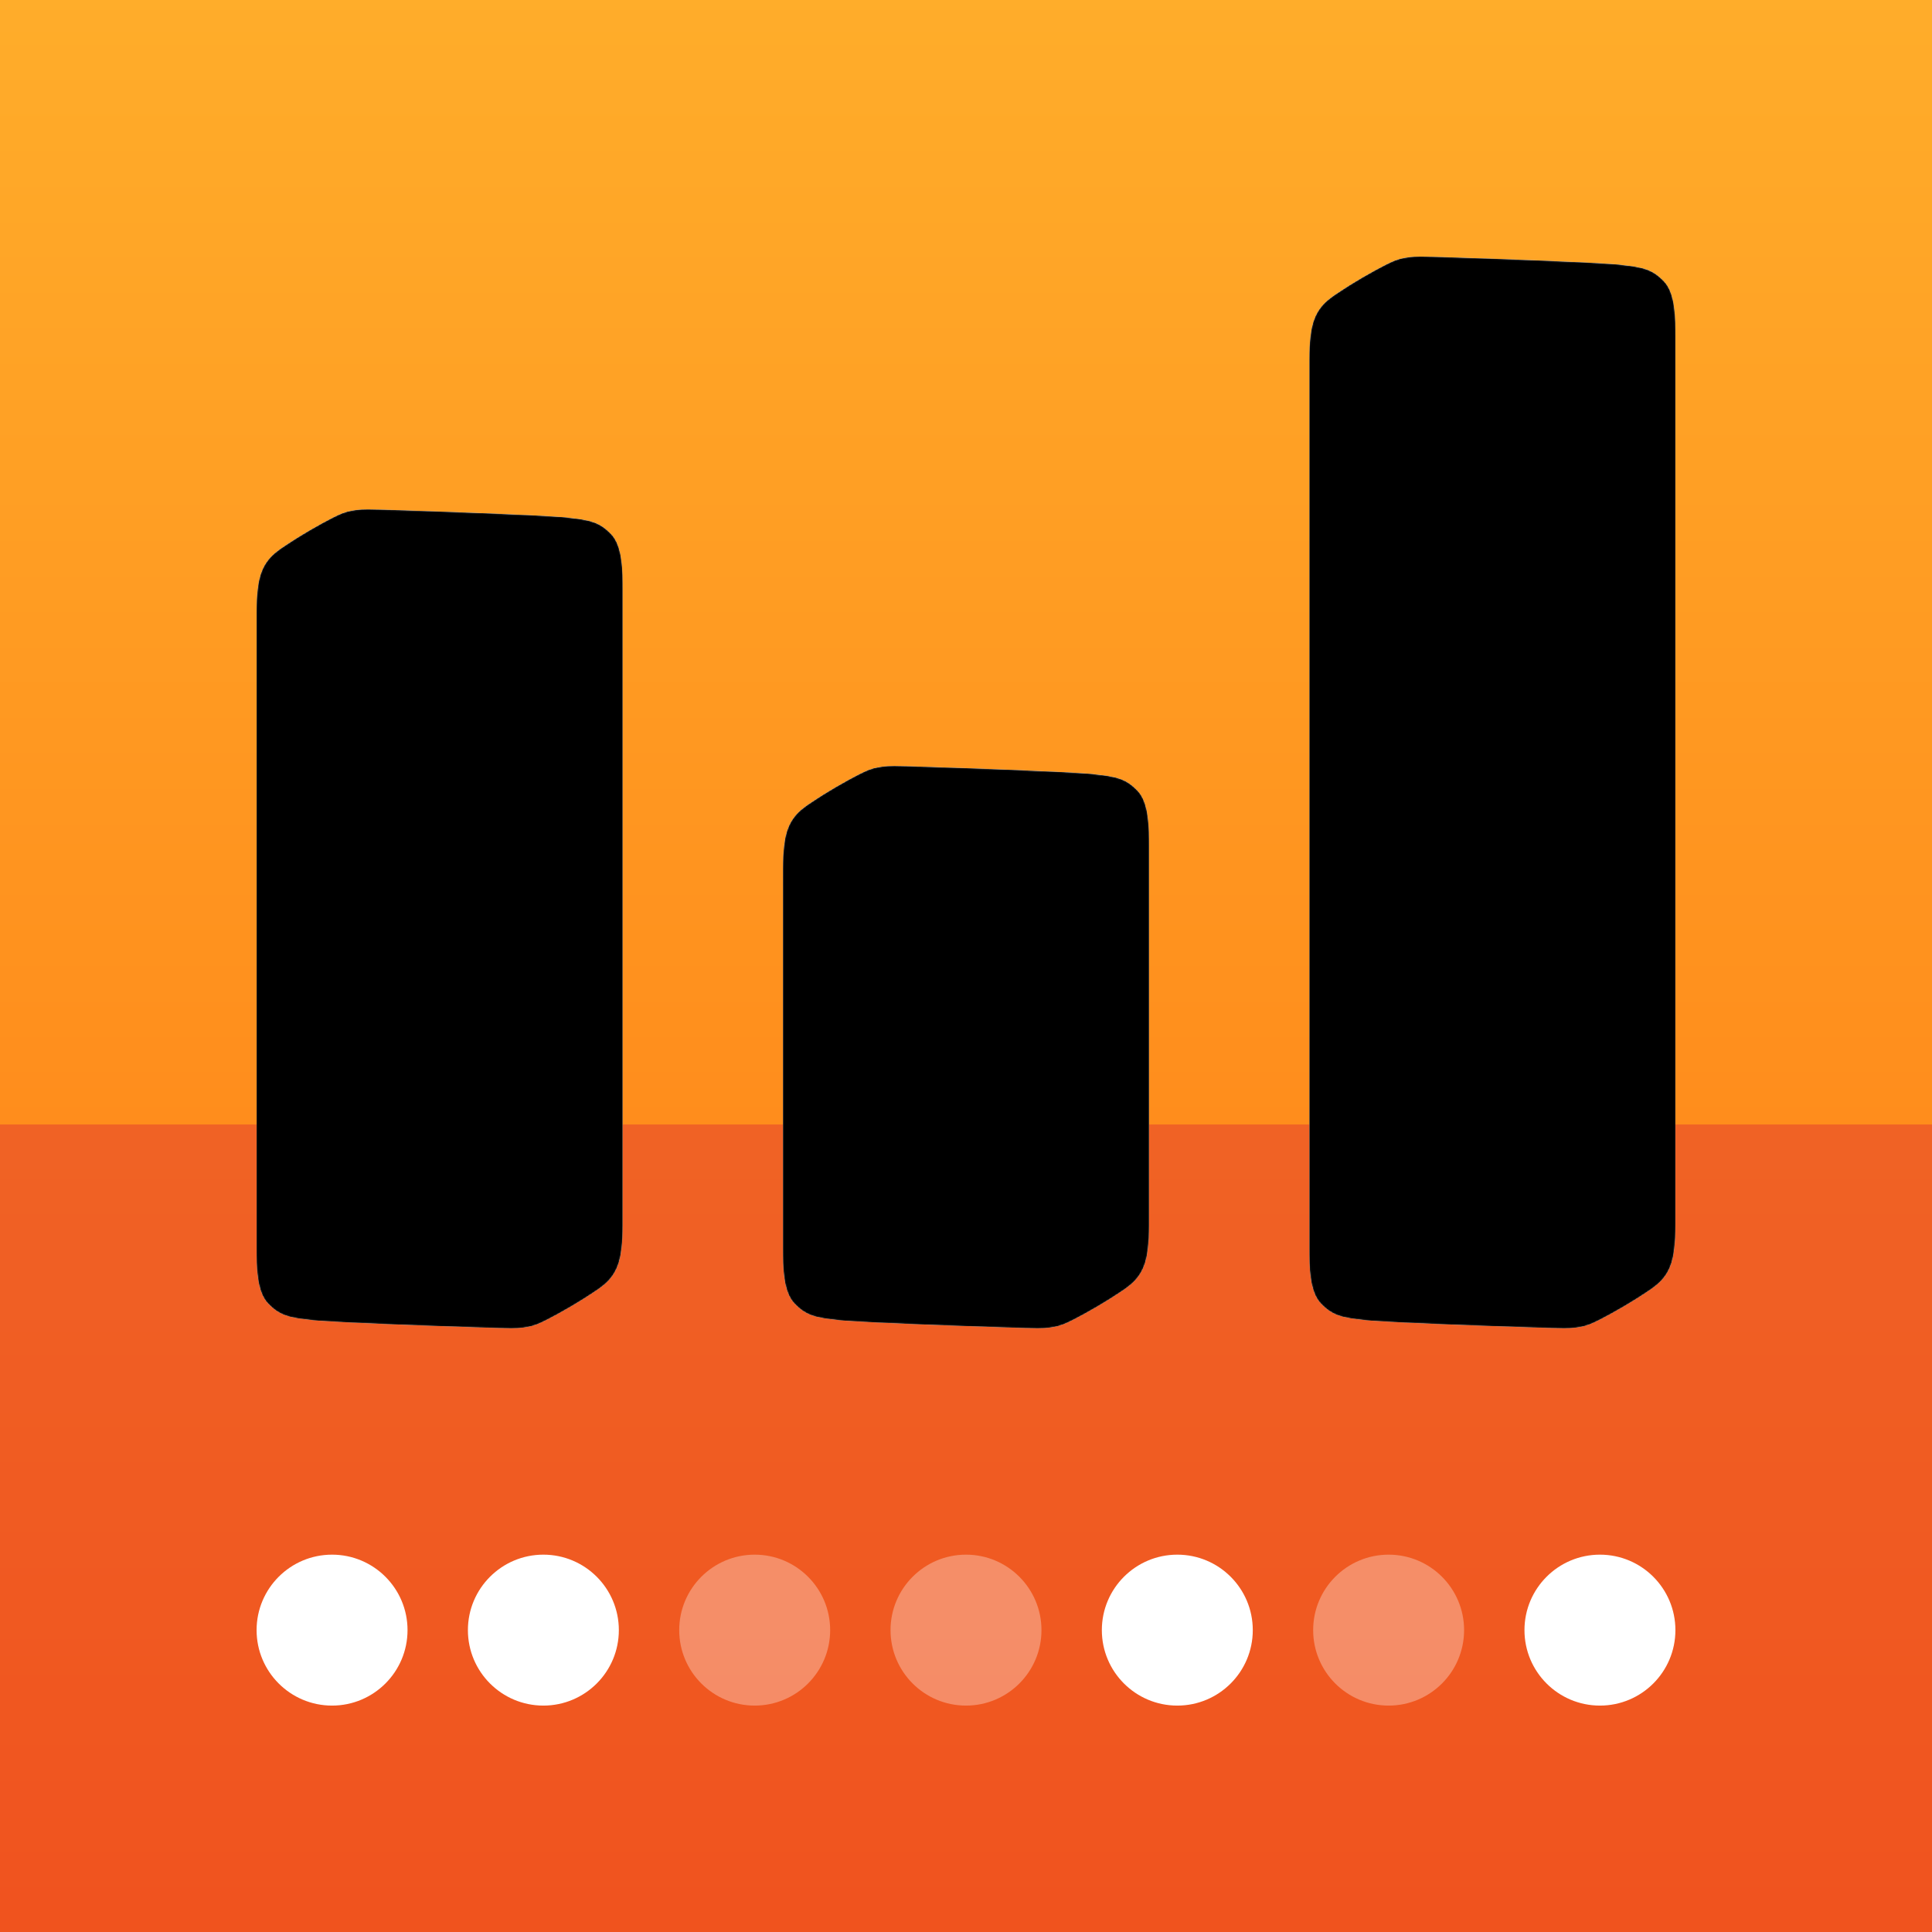 <?xml version="1.0" encoding="UTF-8"?>
<svg width="1024px" height="1024px" viewBox="0 0 1024 1024" version="1.1" xmlns="http://www.w3.org/2000/svg" xmlns:xlink="http://www.w3.org/1999/xlink">
    <title>@2xiOS-iPadOS-512</title>
    <defs>
        <linearGradient x1="50%" y1="100%" x2="50%" y2="0%" id="linearGradient-1">
            <stop stop-color="#FF7612" offset="0%"></stop>
            <stop stop-color="#FFAD2A" offset="100%"></stop>
        </linearGradient>
        <filter x="-41.1%" y="-146.6%" width="182.3%" height="393.1%" filterUnits="objectBoundingBox" id="filter-2">
            <feGaussianBlur stdDeviation="24" in="SourceGraphic"></feGaussianBlur>
        </filter>
        <filter x="-20.6%" y="-73.3%" width="141.1%" height="246.6%" filterUnits="objectBoundingBox" id="filter-3">
            <feGaussianBlur stdDeviation="12" in="SourceGraphic"></feGaussianBlur>
        </filter>
        <path d="M194.003,379.417 C194.003,398.417 191.326,406.25 180.935,413.375 C170.758,420.354 160.154,426.25 154.305,429.25 C148.456,432.25 144.599,434 134.893,434 C125.186,434 42.808,431.125 29.991,429.75 C17.174,428.375 12.321,427.375 6.099,420.875 C-0.123,414.375 0,400.875 0,391.5 L0,54.584 C0,35.584 2.676,27.75 13.067,20.625 C23.244,13.647 33.848,7.75 39.697,4.75 C45.546,1.75 49.403,0 59.109,0 C68.816,0 151.194,2.875 164.011,4.25 C176.828,5.625 181.681,6.625 187.903,13.125 C194.125,19.625 194.003,33.125 194.003,42.5 L194.003,379.417 Z" id="path-4"></path>
        <filter x="-13.3%" y="-32.8%" width="126.5%" height="165.6%" filterUnits="objectBoundingBox" id="filter-6">
            <feGaussianBlur stdDeviation="8" in="SourceGraphic"></feGaussianBlur>
        </filter>
        <linearGradient x1="50%" y1="0%" x2="50%" y2="100%" id="linearGradient-7">
            <stop stop-color="#FFFFFF" stop-opacity="0.5" offset="0%"></stop>
            <stop stop-color="#FFFFFF" stop-opacity="0" offset="50.134%"></stop>
            <stop stop-color="#FFFFFF" stop-opacity="0" offset="100%"></stop>
        </linearGradient>
        <path d="M155.331,77 L155.251,77 L155.251,410.5 C155.251,424.4 149.301,433.77 135.921,433.99 C135.871,434 135.831,434 135.781,433.99 C135.491,434 135.191,434 134.891,434 C125.191,434 42.811,431.12 29.991,429.75 C17.171,428.37 12.321,427.37 6.101,420.87 C-0.119,414.37 0.001,400.87 0.001,391.5 L0.001,54.58 C0.001,37.81 2.091,29.74 9.731,23.18 C3.331,29.17 7.561,34.5 20.441,34.5 C30.151,34.5 112.531,37.38 125.341,38.75 C138.161,40.13 143.011,41.13 149.241,47.63 C154.641,53.28 155.251,64.21 155.321,73.13 C155.331,74.39 155.331,75.68 155.331,77 Z" id="path-8"></path>
        <filter x="-15.4%" y="-5.8%" width="130.9%" height="111.7%" filterUnits="objectBoundingBox" id="filter-9">
            <feGaussianBlur stdDeviation="8" in="SourceGraphic"></feGaussianBlur>
        </filter>
        <filter x="-41.3%" y="-5.7%" width="182.6%" height="111.3%" filterUnits="objectBoundingBox" id="filter-10">
            <feGaussianBlur stdDeviation="8" in="SourceGraphic"></feGaussianBlur>
        </filter>
        <path d="M194.003,379.417 C194.003,398.417 191.326,406.25 180.935,413.375 C170.758,420.354 160.154,426.25 154.305,429.25 C148.456,432.25 144.599,434 134.893,434 C125.186,434 42.808,431.125 29.991,429.75 C17.174,428.375 12.321,427.375 6.099,420.875 C-0.123,414.375 3.41060513e-12,400.875 3.41060513e-12,391.5 L3.41060513e-12,54.584 C3.41060513e-12,35.584 2.676,27.75 13.067,20.625 C23.244,13.647 33.848,7.75 39.697,4.75 C45.546,1.75 49.403,0 59.109,0 C68.816,0 151.194,2.875 164.011,4.25 C176.828,5.625 181.681,6.625 187.903,13.125 C194.125,19.625 194.003,33.125 194.003,42.5 L194.003,379.417 Z" id="path-11"></path>
        <filter x="-3.6%" y="-1.6%" width="107.2%" height="103.2%" filterUnits="objectBoundingBox" id="filter-12">
            <feMorphology radius="2" operator="erode" in="SourceAlpha" result="shadowSpreadInner1"></feMorphology>
            <feGaussianBlur stdDeviation="6" in="shadowSpreadInner1" result="shadowBlurInner1"></feGaussianBlur>
            <feOffset dx="0" dy="0" in="shadowBlurInner1" result="shadowOffsetInner1"></feOffset>
            <feComposite in="shadowOffsetInner1" in2="SourceAlpha" operator="arithmetic" k2="-1" k3="1" result="shadowInnerInner1"></feComposite>
            <feColorMatrix values="0 0 0 0 1   0 0 0 0 1   0 0 0 0 1  0 0 0 0.5 0" type="matrix" in="shadowInnerInner1"></feColorMatrix>
        </filter>
        <path d="M194.003,379.417 C194.003,398.417 191.326,406.25 180.935,413.375 C170.758,420.354 160.154,426.25 154.305,429.25 C148.456,432.25 144.599,434 134.893,434 C125.186,434 42.808,431.125 29.991,429.75 C17.174,428.375 12.321,427.375 6.099,420.875 C-0.123,414.375 3.41060513e-12,400.875 3.41060513e-12,391.5 L3.41060513e-12,54.584 C3.41060513e-12,35.584 2.676,27.75 13.067,20.625 C23.244,13.647 33.848,7.75 39.697,4.75 C45.546,1.75 49.403,0 59.109,0 C68.816,0 151.194,2.875 164.011,4.25 C176.828,5.625 181.681,6.625 187.903,13.125 C194.125,19.625 194.003,33.125 194.003,42.5 L194.003,379.417 Z" id="path-13"></path>
        <filter x="-3.6%" y="-1.6%" width="107.2%" height="103.2%" filterUnits="objectBoundingBox" id="filter-14">
            <feMorphology radius="2" operator="erode" in="SourceAlpha" result="shadowSpreadInner1"></feMorphology>
            <feGaussianBlur stdDeviation="6" in="shadowSpreadInner1" result="shadowBlurInner1"></feGaussianBlur>
            <feOffset dx="0" dy="0" in="shadowBlurInner1" result="shadowOffsetInner1"></feOffset>
            <feComposite in="shadowOffsetInner1" in2="SourceAlpha" operator="arithmetic" k2="-1" k3="1" result="shadowInnerInner1"></feComposite>
            <feColorMatrix values="0 0 0 0 1   0 0 0 0 1   0 0 0 0 1  0 0 0 0.5 0" type="matrix" in="shadowInnerInner1"></feColorMatrix>
        </filter>
        <filter x="-41.1%" y="-146.6%" width="182.3%" height="393.1%" filterUnits="objectBoundingBox" id="filter-15">
            <feGaussianBlur stdDeviation="24" in="SourceGraphic"></feGaussianBlur>
        </filter>
        <filter x="-20.6%" y="-73.3%" width="141.1%" height="246.6%" filterUnits="objectBoundingBox" id="filter-16">
            <feGaussianBlur stdDeviation="12" in="SourceGraphic"></feGaussianBlur>
        </filter>
        <path d="M194.002,243.417 C194.002,262.417 191.326,270.25 180.935,277.375 C170.758,284.354 160.154,290.25 154.305,293.25 C148.456,296.25 144.599,298 134.893,298 C125.186,298 42.808,295.125 29.991,293.75 C17.174,292.375 12.321,291.375 6.099,284.875 C-0.123,278.375 0,264.875 0,255.5 L0,54.584 C0,35.584 2.676,27.75 13.067,20.625 C23.244,13.647 33.848,7.75 39.697,4.75 C45.546,1.75 49.403,0 59.109,0 C68.816,0 151.194,2.875 164.011,4.25 C176.828,5.625 181.681,6.625 187.903,13.125 C194.125,19.625 194.002,33.125 194.002,42.5 L194.002,243.417 Z" id="path-17"></path>
        <filter x="-13.3%" y="-32.8%" width="126.5%" height="165.6%" filterUnits="objectBoundingBox" id="filter-19">
            <feGaussianBlur stdDeviation="8" in="SourceGraphic"></feGaussianBlur>
        </filter>
        <linearGradient x1="50%" y1="0%" x2="50%" y2="100%" id="linearGradient-20">
            <stop stop-color="#FFFFFF" stop-opacity="0.5" offset="0%"></stop>
            <stop stop-color="#FFFFFF" stop-opacity="0" offset="50.134%"></stop>
            <stop stop-color="#FFFFFF" stop-opacity="0" offset="100%"></stop>
        </linearGradient>
        <path d="M155.331,77 L155.251,77 L155.251,274.5 C155.251,288.4 149.301,297.77 135.921,297.99 C135.871,298 135.831,298 135.781,297.99 C135.491,298 135.191,298 134.891,298 C125.191,298 42.811,295.12 29.991,293.75 C17.171,292.37 12.321,291.37 6.101,284.87 C-0.119,278.37 -0.001,264.87 -0.001,255.5 L-0.001,54.58 C-0.001,37.81 2.091,29.74 9.731,23.18 C3.331,29.17 7.561,34.5 20.441,34.5 C30.151,34.5 112.531,37.38 125.341,38.75 C138.161,40.13 143.011,41.13 149.241,47.63 C154.641,53.28 155.251,64.21 155.321,73.13 C155.331,74.39 155.331,75.68 155.331,77 Z" id="path-21"></path>
        <filter x="-15.5%" y="-8.7%" width="130.9%" height="117.5%" filterUnits="objectBoundingBox" id="filter-22">
            <feGaussianBlur stdDeviation="8" in="SourceGraphic"></feGaussianBlur>
        </filter>
        <filter x="-41.3%" y="-8.3%" width="182.6%" height="116.7%" filterUnits="objectBoundingBox" id="filter-23">
            <feGaussianBlur stdDeviation="8" in="SourceGraphic"></feGaussianBlur>
        </filter>
        <path d="M194.002,243.417 C194.002,262.417 191.326,270.25 180.935,277.375 C170.758,284.354 160.154,290.25 154.305,293.25 C148.456,296.25 144.599,298 134.893,298 C125.186,298 42.808,295.125 29.991,293.75 C17.174,292.375 12.321,291.375 6.099,284.875 C-0.123,278.375 0,264.875 0,255.5 L0,54.584 C0,35.584 2.676,27.75 13.067,20.625 C23.244,13.647 33.848,7.75 39.697,4.75 C45.546,1.75 49.403,0 59.109,0 C68.816,0 151.194,2.875 164.011,4.25 C176.828,5.625 181.681,6.625 187.903,13.125 C194.125,19.625 194.002,33.125 194.002,42.5 L194.002,243.417 Z" id="path-24"></path>
        <filter x="-3.6%" y="-2.3%" width="107.2%" height="104.7%" filterUnits="objectBoundingBox" id="filter-25">
            <feMorphology radius="2" operator="erode" in="SourceAlpha" result="shadowSpreadInner1"></feMorphology>
            <feGaussianBlur stdDeviation="6" in="shadowSpreadInner1" result="shadowBlurInner1"></feGaussianBlur>
            <feOffset dx="0" dy="0" in="shadowBlurInner1" result="shadowOffsetInner1"></feOffset>
            <feComposite in="shadowOffsetInner1" in2="SourceAlpha" operator="arithmetic" k2="-1" k3="1" result="shadowInnerInner1"></feComposite>
            <feColorMatrix values="0 0 0 0 1   0 0 0 0 1   0 0 0 0 1  0 0 0 0.5 0" type="matrix" in="shadowInnerInner1"></feColorMatrix>
        </filter>
        <path d="M194.002,243.417 C194.002,262.417 191.326,270.25 180.935,277.375 C170.758,284.354 160.154,290.25 154.305,293.25 C148.456,296.25 144.599,298 134.893,298 C125.186,298 42.808,295.125 29.991,293.75 C17.174,292.375 12.321,291.375 6.099,284.875 C-0.123,278.375 0,264.875 0,255.5 L0,54.584 C0,35.584 2.676,27.75 13.067,20.625 C23.244,13.647 33.848,7.75 39.697,4.75 C45.546,1.75 49.403,0 59.109,0 C68.816,0 151.194,2.875 164.011,4.25 C176.828,5.625 181.681,6.625 187.903,13.125 C194.125,19.625 194.002,33.125 194.002,42.5 L194.002,243.417 Z" id="path-26"></path>
        <filter x="-3.6%" y="-2.3%" width="107.2%" height="104.7%" filterUnits="objectBoundingBox" id="filter-27">
            <feMorphology radius="2" operator="erode" in="SourceAlpha" result="shadowSpreadInner1"></feMorphology>
            <feGaussianBlur stdDeviation="6" in="shadowSpreadInner1" result="shadowBlurInner1"></feGaussianBlur>
            <feOffset dx="0" dy="0" in="shadowBlurInner1" result="shadowOffsetInner1"></feOffset>
            <feComposite in="shadowOffsetInner1" in2="SourceAlpha" operator="arithmetic" k2="-1" k3="1" result="shadowInnerInner1"></feComposite>
            <feColorMatrix values="0 0 0 0 1   0 0 0 0 1   0 0 0 0 1  0 0 0 0.5 0" type="matrix" in="shadowInnerInner1"></feColorMatrix>
        </filter>
        <filter x="-41.1%" y="-146.6%" width="182.3%" height="393.1%" filterUnits="objectBoundingBox" id="filter-28">
            <feGaussianBlur stdDeviation="24" in="SourceGraphic"></feGaussianBlur>
        </filter>
        <filter x="-20.6%" y="-73.3%" width="141.1%" height="246.6%" filterUnits="objectBoundingBox" id="filter-29">
            <feGaussianBlur stdDeviation="12" in="SourceGraphic"></feGaussianBlur>
        </filter>
        <path d="M194,513.417 C194,532.417 191.325,540.25 180.934,547.375 C170.757,554.354 160.153,560.25 154.304,563.25 C148.455,566.25 144.598,568 134.892,568 C125.185,568 42.807,565.125 29.99,563.75 C17.173,562.375 12.32,561.375 6.098,554.875 C-0.124,548.375 0,534.875 0,525.5 L0,54.584 C0,35.584 2.675,27.75 13.066,20.625 C23.243,13.647 33.847,7.75 39.696,4.75 C45.545,1.75 49.402,0 59.108,0 C68.815,0 151.193,2.875 164.01,4.25 C176.827,5.625 181.68,6.625 187.902,13.125 C194.124,19.625 194,33.125 194,42.5 L194,513.417 Z" id="path-30"></path>
        <filter x="-13.3%" y="-32.8%" width="126.5%" height="165.6%" filterUnits="objectBoundingBox" id="filter-32">
            <feGaussianBlur stdDeviation="8" in="SourceGraphic"></feGaussianBlur>
        </filter>
        <linearGradient x1="50%" y1="0%" x2="50%" y2="100%" id="linearGradient-33">
            <stop stop-color="#FFFFFF" stop-opacity="0.5" offset="0%"></stop>
            <stop stop-color="#FFFFFF" stop-opacity="0" offset="50.134%"></stop>
            <stop stop-color="#FFFFFF" stop-opacity="0" offset="100%"></stop>
        </linearGradient>
        <path d="M155.33,77 L155.25,77 L155.25,544.5 C155.25,558.4 149.3,567.77 135.92,567.99 C135.87,568 135.83,568 135.78,567.99 C135.49,568 135.19,568 134.89,568 C125.19,568 42.81,565.12 29.99,563.75 C17.17,562.37 12.32,561.37 6.1,554.87 C-0.12,548.37 -0.001,534.87 -0.001,525.5 L-0.001,54.58 C-0.001,37.81 2.09,29.74 9.73,23.18 C3.33,29.17 7.56,34.5 20.44,34.5 C30.15,34.5 112.53,37.38 125.34,38.75 C138.16,40.13 143.01,41.13 149.24,47.63 C154.64,53.28 155.25,64.21 155.32,73.13 C155.33,74.39 155.33,75.68 155.33,77 Z" id="path-34"></path>
        <filter x="-15.5%" y="-4.4%" width="130.9%" height="108.8%" filterUnits="objectBoundingBox" id="filter-35">
            <feGaussianBlur stdDeviation="8" in="SourceGraphic"></feGaussianBlur>
        </filter>
        <filter x="-41.3%" y="-4.3%" width="182.6%" height="108.6%" filterUnits="objectBoundingBox" id="filter-36">
            <feGaussianBlur stdDeviation="8" in="SourceGraphic"></feGaussianBlur>
        </filter>
        <path d="M194,513.417 C194,532.417 191.325,540.25 180.934,547.375 C170.757,554.354 160.153,560.25 154.304,563.25 C148.455,566.25 144.598,568 134.892,568 C125.185,568 42.807,565.125 29.99,563.75 C17.173,562.375 12.32,561.375 6.098,554.875 C-0.124,548.375 0,534.875 0,525.5 L0,54.584 C0,35.584 2.675,27.75 13.066,20.625 C23.243,13.647 33.847,7.75 39.696,4.75 C45.545,1.75 49.402,0 59.108,0 C68.815,0 151.193,2.875 164.01,4.25 C176.827,5.625 181.68,6.625 187.902,13.125 C194.124,19.625 194,33.125 194,42.5 L194,513.417 Z" id="path-37"></path>
        <filter x="-3.6%" y="-1.2%" width="107.2%" height="102.5%" filterUnits="objectBoundingBox" id="filter-38">
            <feMorphology radius="2" operator="erode" in="SourceAlpha" result="shadowSpreadInner1"></feMorphology>
            <feGaussianBlur stdDeviation="6" in="shadowSpreadInner1" result="shadowBlurInner1"></feGaussianBlur>
            <feOffset dx="0" dy="0" in="shadowBlurInner1" result="shadowOffsetInner1"></feOffset>
            <feComposite in="shadowOffsetInner1" in2="SourceAlpha" operator="arithmetic" k2="-1" k3="1" result="shadowInnerInner1"></feComposite>
            <feColorMatrix values="0 0 0 0 1   0 0 0 0 1   0 0 0 0 1  0 0 0 0.5 0" type="matrix" in="shadowInnerInner1"></feColorMatrix>
        </filter>
        <path d="M194,513.417 C194,532.417 191.325,540.25 180.934,547.375 C170.757,554.354 160.153,560.25 154.304,563.25 C148.455,566.25 144.598,568 134.892,568 C125.185,568 42.807,565.125 29.99,563.75 C17.173,562.375 12.32,561.375 6.098,554.875 C-0.124,548.375 0,534.875 0,525.5 L0,54.584 C0,35.584 2.675,27.75 13.066,20.625 C23.243,13.647 33.847,7.75 39.696,4.75 C45.545,1.75 49.402,0 59.108,0 C68.815,0 151.193,2.875 164.01,4.25 C176.827,5.625 181.68,6.625 187.902,13.125 C194.124,19.625 194,33.125 194,42.5 L194,513.417 Z" id="path-39"></path>
        <filter x="-3.6%" y="-1.2%" width="107.2%" height="102.5%" filterUnits="objectBoundingBox" id="filter-40">
            <feMorphology radius="2" operator="erode" in="SourceAlpha" result="shadowSpreadInner1"></feMorphology>
            <feGaussianBlur stdDeviation="6" in="shadowSpreadInner1" result="shadowBlurInner1"></feGaussianBlur>
            <feOffset dx="0" dy="0" in="shadowBlurInner1" result="shadowOffsetInner1"></feOffset>
            <feComposite in="shadowOffsetInner1" in2="SourceAlpha" operator="arithmetic" k2="-1" k3="1" result="shadowInnerInner1"></feComposite>
            <feColorMatrix values="0 0 0 0 1   0 0 0 0 1   0 0 0 0 1  0 0 0 0.5 0" type="matrix" in="shadowInnerInner1"></feColorMatrix>
        </filter>
    </defs>
    <g id="iOS-iPadOS-512" stroke="none" stroke-width="1" fill="none" fill-rule="evenodd">
        <g id="Design">
            <g id="Background">
                <rect fill="url(#linearGradient-1)" x="0" y="0" width="1024" height="1024"></rect>
                <rect id="Bottom" fill="#CF093B" style="mix-blend-mode: multiply;" opacity="0.32" x="0" y="596" width="1024" height="428"></rect>
            </g>
            <g id="Day-Circles" transform="translate(136, 824)" fill="#FFFFFF">
                <circle id="Circle" cx="40" cy="40" r="40"></circle>
                <circle id="Circle" cx="152" cy="40" r="40"></circle>
                <circle id="Circle" opacity="0.32" cx="264" cy="40" r="40"></circle>
                <circle id="Circle" opacity="0.32" cx="376" cy="40" r="40"></circle>
                <circle id="Circle" cx="488" cy="40" r="40"></circle>
                <circle id="Circle" opacity="0.32" cx="600" cy="40" r="40"></circle>
                <circle id="Circle" cx="712" cy="40" r="40"></circle>
            </g>
            <g id="Bars" transform="translate(135.999, 135.999)">
                <g id="Bar" transform="translate(0, 134)">
                    <g id="Shadow" transform="translate(10, 378.875)" fill="#CF4F09" opacity="0.64">
                        <path d="M175.002,0 C175.002,17.1 172.588,24.15 163.215,30.562 C154.035,36.843 144.469,42.15 139.193,44.85 C133.917,47.55 130.438,49.125 121.682,49.125 C112.926,49.125 38.616,46.537 27.054,45.3 C15.493,44.062 11.115,43.162 5.502,37.312 C-0.11,31.462 0,19.312 0,10.875 L175.002,0 Z" style="mix-blend-mode: multiply;" filter="url(#filter-2)"></path>
                        <path d="M175.002,2 C175.002,19.1 172.588,26.15 163.215,32.562 C154.035,38.843 144.469,44.15 139.193,46.85 C133.917,49.55 130.438,51.125 121.682,51.125 C112.926,51.125 38.616,48.537 27.054,47.3 C15.493,46.062 11.115,45.162 5.502,39.312 C-0.11,33.462 0,21.312 0,12.875 L175.002,2 Z" style="mix-blend-mode: multiply;" filter="url(#filter-3)"></path>
                    </g>
                    <mask id="mask-5" fill="white">
                        <use xlink:href="#path-4"></use>
                    </mask>
                    <use fill="#FFFFFF" xlink:href="#path-4"></use>
                    <path d="M184.811,10.27 C189.961,14.62 188.121,22.26 182.001,26.5 C175.501,31 173.501,32.5 164.001,40 C155.231,46.93 155.261,57.91 155.321,73.13 C155.251,64.21 154.641,53.28 149.241,47.63 C143.011,41.13 138.161,40.13 125.341,38.75 C112.531,37.38 30.151,34.5 20.441,34.5 C7.561,34.5 3.331,29.17 9.731,23.18 C9.771,23.14 9.811,23.1 9.851,23.07 C10.831,22.23 11.901,21.42 13.071,20.62 C23.241,13.65 33.851,7.75 39.701,4.75 C45.541,1.75 49.401,0 59.111,0 C68.811,0 151.191,2.88 164.011,4.25 C174.221,5.34 179.371,6.2 184.191,9.78 C184.411,9.94 184.621,10.1 184.811,10.27 Z" id="Top" fill="#FFFFFF" filter="url(#filter-6)" mask="url(#mask-5)"></path>
                    <g id="Left-Side" filter="url(#filter-9)" mask="url(#mask-5)">
                        <use fill-opacity="0.24" fill="#FF941F" xlink:href="#path-8"></use>
                        <use fill="url(#linearGradient-7)" xlink:href="#path-8"></use>
                    </g>
                    <path d="M194.001,379.42 C194.001,398.42 191.321,406.25 180.931,413.38 C170.761,420.35 160.151,426.25 154.301,429.25 C148.671,432.14 144.881,433.87 135.921,433.99 C149.301,433.77 155.251,424.4 155.251,410.5 L155.251,77 L155.331,77 C155.331,75.68 155.331,74.39 155.321,73.13 C155.261,57.91 155.231,46.93 164.001,40 C173.501,32.5 175.501,31 182.001,26.5 C188.121,22.26 189.961,14.62 184.811,10.27 C185.831,11.08 186.851,12.02 187.901,13.12 C194.121,19.62 194.001,33.12 194.001,42.5 L194.001,379.42 Z" id="Right-Side" fill="#FF911E" opacity="0.48" filter="url(#filter-10)" mask="url(#mask-5)"></path>
                    <g id="Inner-Glow" mask="url(#mask-5)" fill="black" fill-opacity="1">
                        <use filter="url(#filter-12)" xlink:href="#path-11"></use>
                    </g>
                    <g id="Inner-Glow" mask="url(#mask-5)" fill="black" fill-opacity="1">
                        <use filter="url(#filter-14)" xlink:href="#path-13"></use>
                    </g>
                </g>
                <g id="Bar" transform="translate(279, 270)">
                    <g id="Shadow" transform="translate(9.999, 242.875)" fill="#CF4F09" opacity="0.64">
                        <path d="M175.002,0 C175.002,17.1 172.588,24.15 163.215,30.562 C154.035,36.843 144.469,42.15 139.193,44.85 C133.917,47.55 130.438,49.125 121.682,49.125 C112.926,49.125 38.616,46.537 27.054,45.3 C15.493,44.062 11.115,43.162 5.502,37.312 C-0.11,31.462 0,19.312 0,10.875 L175.002,0 Z" style="mix-blend-mode: multiply;" filter="url(#filter-15)"></path>
                        <path d="M175.002,2 C175.002,19.1 172.588,26.15 163.215,32.562 C154.035,38.843 144.469,44.15 139.193,46.85 C133.917,49.55 130.438,51.125 121.682,51.125 C112.926,51.125 38.616,48.537 27.054,47.3 C15.493,46.062 11.115,45.162 5.502,39.312 C-0.11,33.462 0,21.312 0,12.875 L175.002,2 Z" style="mix-blend-mode: multiply;" filter="url(#filter-16)"></path>
                    </g>
                    <mask id="mask-18" fill="white">
                        <use xlink:href="#path-17"></use>
                    </mask>
                    <use fill="#FFFFFF" xlink:href="#path-17"></use>
                    <path d="M184.811,10.27 C189.961,14.62 188.121,22.26 182.001,26.5 C175.501,31 173.501,32.5 164.001,40 C155.231,46.93 155.261,57.91 155.321,73.13 C155.251,64.21 154.641,53.28 149.241,47.63 C143.011,41.13 138.161,40.13 125.341,38.75 C112.531,37.38 30.151,34.5 20.441,34.5 C7.561,34.5 3.331,29.17 9.731,23.18 C9.771,23.14 9.811,23.1 9.851,23.07 C10.831,22.23 11.901,21.42 13.071,20.62 C23.241,13.65 33.851,7.75 39.701,4.75 C45.541,1.75 49.401,0 59.111,0 C68.811,0 151.191,2.88 164.011,4.25 C174.221,5.34 179.371,6.2 184.191,9.78 C184.411,9.94 184.621,10.1 184.811,10.27 Z" id="Top" fill="#FFFFFF" filter="url(#filter-19)" mask="url(#mask-18)"></path>
                    <g id="Left-Side" filter="url(#filter-22)" mask="url(#mask-18)">
                        <use fill-opacity="0.24" fill="#FF941F" xlink:href="#path-21"></use>
                        <use fill="url(#linearGradient-20)" xlink:href="#path-21"></use>
                    </g>
                    <path d="M194.001,243.42 C194.001,262.42 191.321,270.25 180.931,277.38 C170.761,284.35 160.151,290.25 154.301,293.25 C148.671,296.14 144.881,297.87 135.921,297.99 C149.301,297.77 155.251,288.4 155.251,274.5 L155.251,77 L155.331,77 C155.331,75.68 155.331,74.39 155.321,73.13 C155.261,57.91 155.231,46.93 164.001,40 C173.501,32.5 175.501,31 182.001,26.5 C188.121,22.26 189.961,14.62 184.811,10.27 C185.831,11.08 186.851,12.02 187.901,13.12 C194.121,19.62 194.001,33.12 194.001,42.5 L194.001,243.42 Z" id="Right-Side" fill="#FF911E" opacity="0.48" filter="url(#filter-23)" mask="url(#mask-18)"></path>
                    <g id="Inner-Glow" mask="url(#mask-18)" fill="black" fill-opacity="1">
                        <use filter="url(#filter-25)" xlink:href="#path-24"></use>
                    </g>
                    <g id="Inner-Glow" mask="url(#mask-18)" fill="black" fill-opacity="1">
                        <use filter="url(#filter-27)" xlink:href="#path-26"></use>
                    </g>
                </g>
                <g id="Bar" transform="translate(558.001, 0)">
                    <g id="Shadow" transform="translate(9.999, 512.875)" fill="#CF4F09" opacity="0.64">
                        <path d="M175.002,0 C175.002,17.1 172.588,24.15 163.215,30.562 C154.035,36.843 144.469,42.15 139.193,44.85 C133.917,47.55 130.438,49.125 121.682,49.125 C112.926,49.125 38.616,46.537 27.054,45.3 C15.493,44.062 11.115,43.162 5.502,37.312 C-0.11,31.462 0,19.312 0,10.875 L175.002,0 Z" style="mix-blend-mode: multiply;" filter="url(#filter-28)"></path>
                        <path d="M175.002,2 C175.002,19.1 172.588,26.15 163.215,32.562 C154.035,38.843 144.469,44.15 139.193,46.85 C133.917,49.55 130.438,51.125 121.682,51.125 C112.926,51.125 38.616,48.537 27.054,47.3 C15.493,46.062 11.115,45.162 5.502,39.312 C-0.11,33.462 0,21.312 0,12.875 L175.002,2 Z" style="mix-blend-mode: multiply;" filter="url(#filter-29)"></path>
                    </g>
                    <mask id="mask-31" fill="white">
                        <use xlink:href="#path-30"></use>
                    </mask>
                    <use fill="#FFFFFF" xlink:href="#path-30"></use>
                    <path d="M184.81,10.27 C189.96,14.62 188.12,22.26 182,26.5 C175.5,31 173.5,32.5 164,40 C155.23,46.93 155.26,57.91 155.32,73.13 C155.25,64.21 154.64,53.28 149.24,47.63 C143.01,41.13 138.16,40.13 125.34,38.75 C112.53,37.38 30.15,34.5 20.44,34.5 C7.56,34.5 3.33,29.17 9.73,23.18 C9.77,23.14 9.81,23.1 9.85,23.07 C10.83,22.23 11.9,21.42 13.07,20.62 C23.24,13.65 33.85,7.75 39.7,4.75 C45.54,1.75 49.4,0 59.11,0 C68.81,0 151.19,2.88 164.01,4.25 C174.22,5.34 179.37,6.2 184.19,9.78 C184.41,9.94 184.62,10.1 184.81,10.27 Z" id="Top" fill="#FFFFFF" filter="url(#filter-32)" mask="url(#mask-31)"></path>
                    <g id="Left-Side" filter="url(#filter-35)" mask="url(#mask-31)">
                        <use fill-opacity="0.24" fill="#FF941F" xlink:href="#path-34"></use>
                        <use fill="url(#linearGradient-33)" xlink:href="#path-34"></use>
                    </g>
                    <path d="M194.001,513.42 C194.001,532.42 191.32,540.25 180.93,547.38 C170.76,554.35 160.15,560.25 154.3,563.25 C148.67,566.14 144.88,567.87 135.92,567.99 C149.3,567.77 155.25,558.4 155.25,544.5 L155.25,77 L155.33,77 C155.33,75.68 155.33,74.39 155.32,73.13 C155.26,57.91 155.23,46.93 164,40 C173.5,32.5 175.5,31 182,26.5 C188.12,22.26 189.96,14.62 184.81,10.27 C185.83,11.08 186.85,12.02 187.9,13.12 C194.12,19.62 194.001,33.12 194.001,42.5 L194.001,513.42 Z" id="Right-Side" fill="#FF911E" opacity="0.48" filter="url(#filter-36)" mask="url(#mask-31)"></path>
                    <g id="Inner-Glow" mask="url(#mask-31)" fill="black" fill-opacity="1">
                        <use filter="url(#filter-38)" xlink:href="#path-37"></use>
                    </g>
                    <g id="Inner-Glow" mask="url(#mask-31)" fill="black" fill-opacity="1">
                        <use filter="url(#filter-40)" xlink:href="#path-39"></use>
                    </g>
                </g>
            </g>
        </g>
    </g>
</svg>